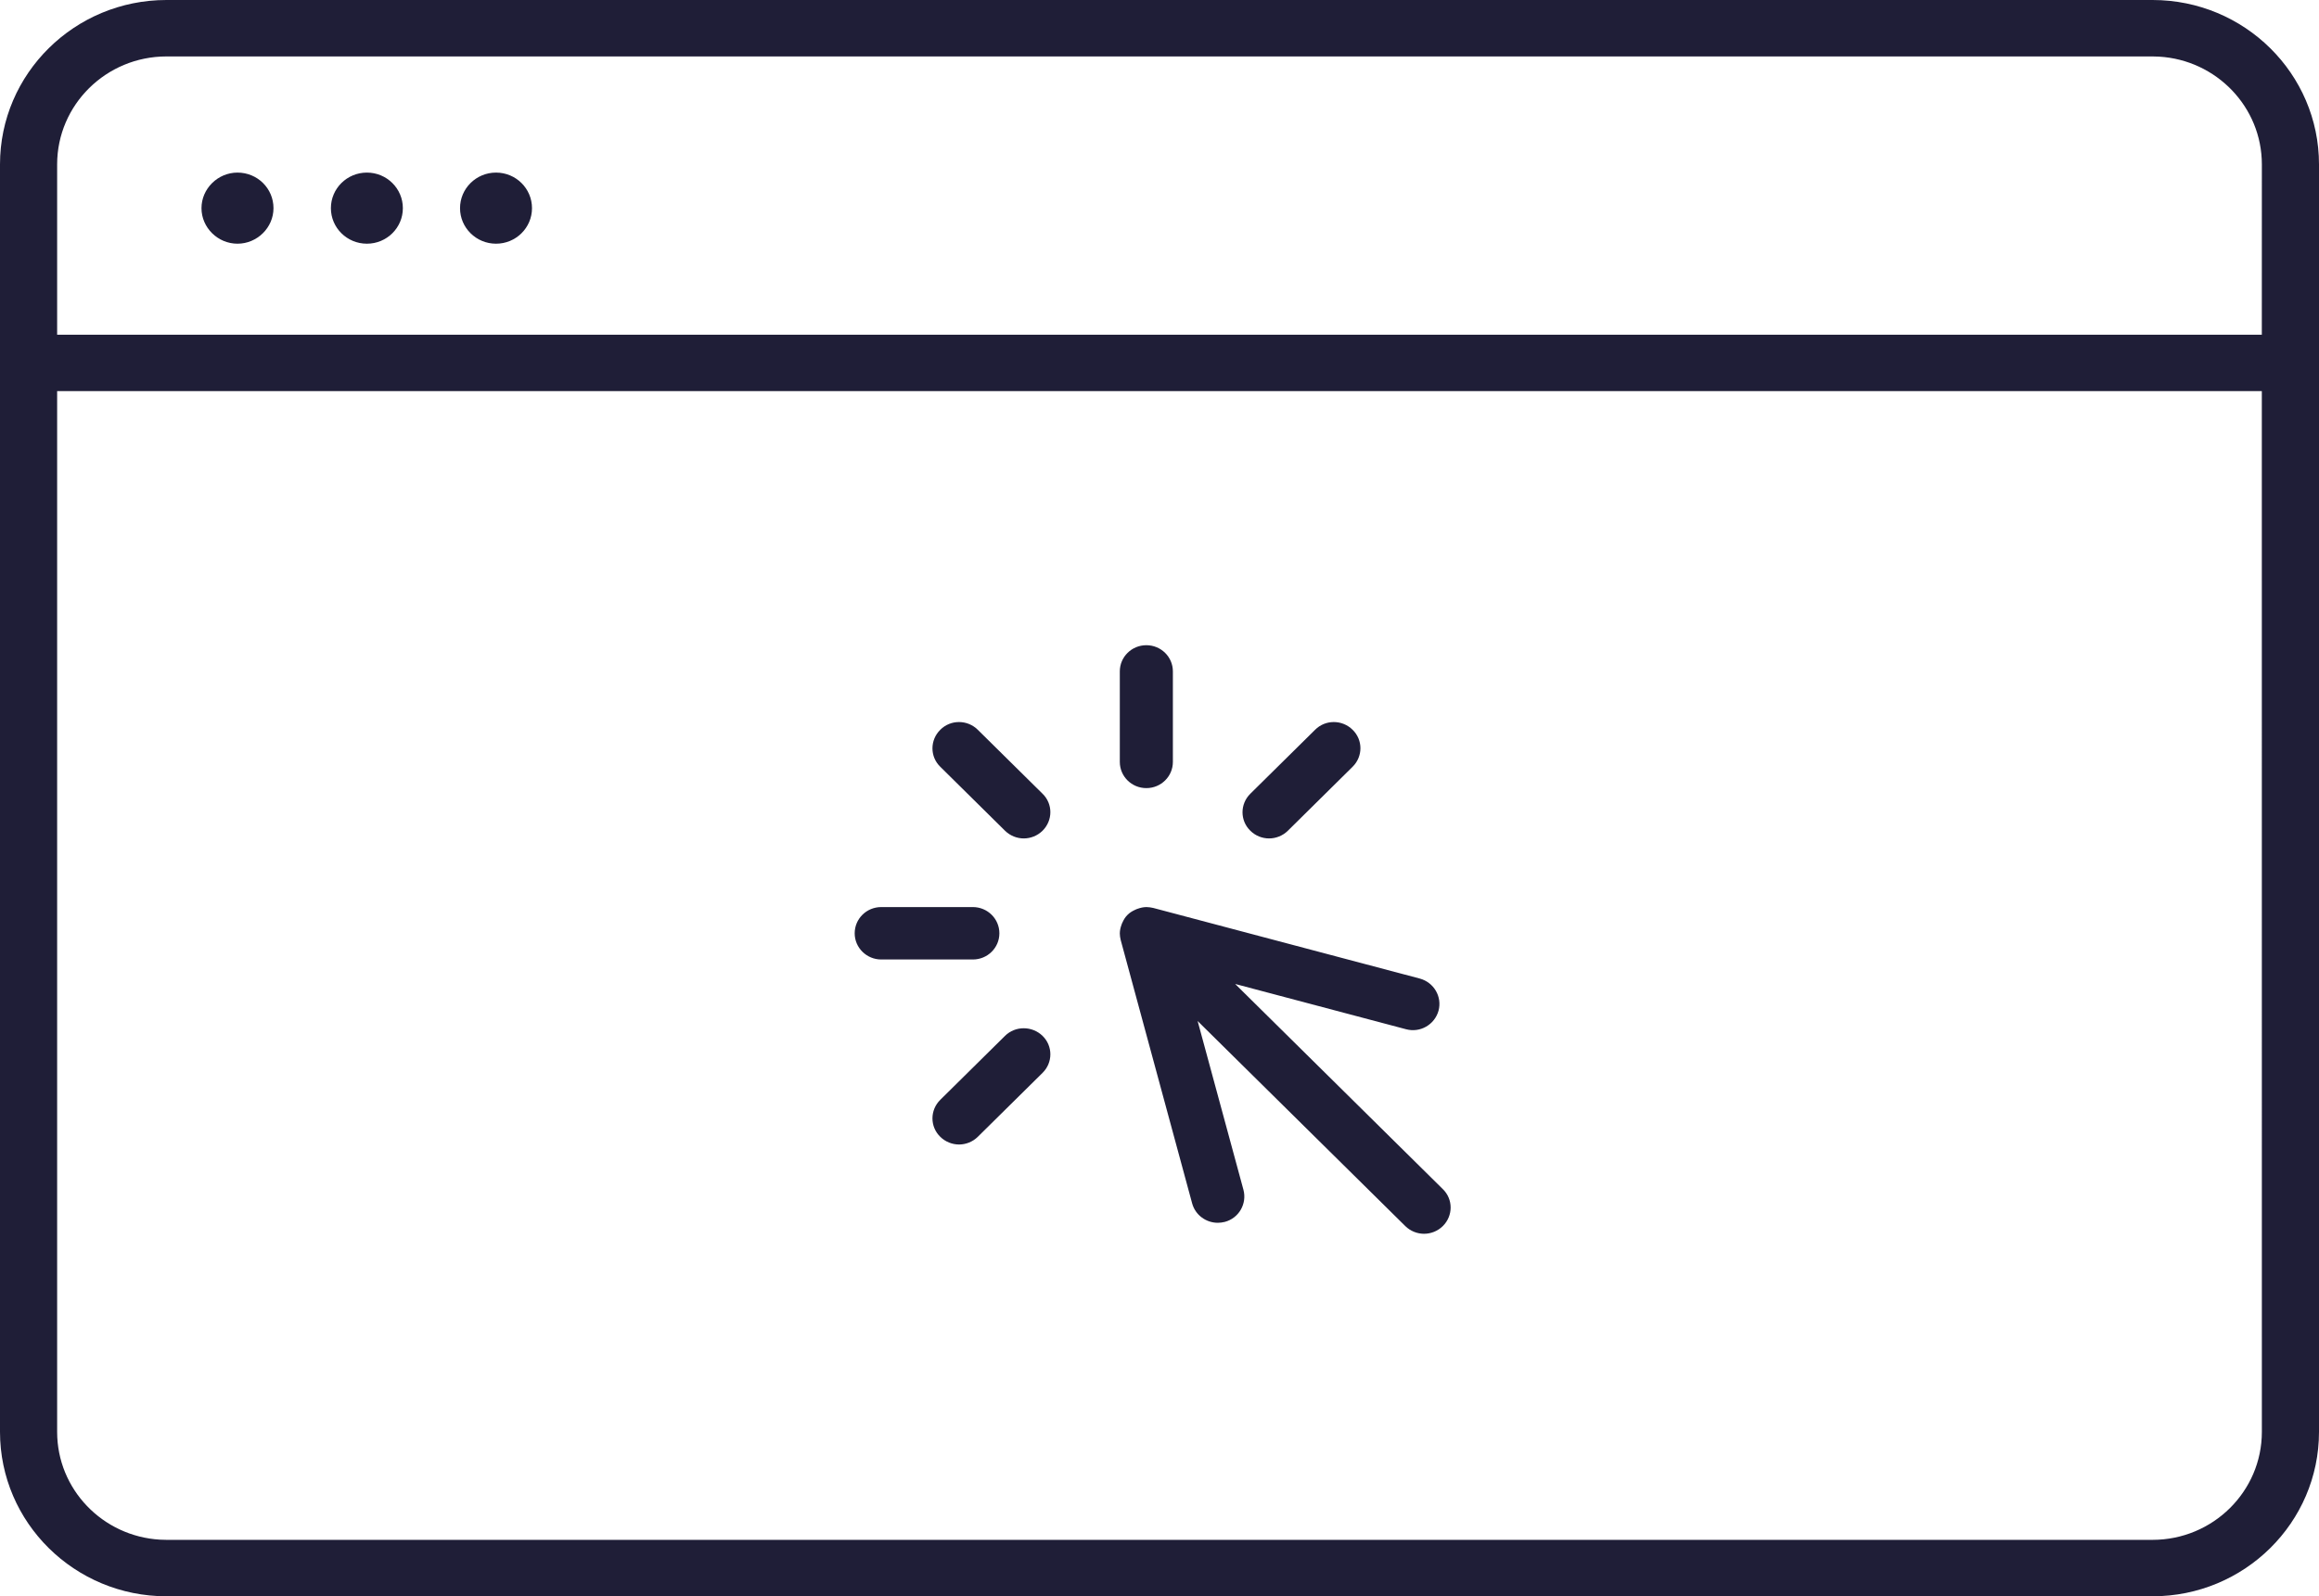 <?xml version="1.0" encoding="UTF-8"?>
<svg width="61px" height="42px" viewBox="0 0 61 42" version="1.1" xmlns="http://www.w3.org/2000/svg" xmlns:xlink="http://www.w3.org/1999/xlink">
    <!-- Generator: Sketch 61.2 (89653) - https://sketch.com -->
    <title>Combined Shape</title>
    <desc>Created with Sketch.</desc>
    <g id="Page-1" stroke="none" stroke-width="1" fill="none" fill-rule="evenodd">
        <g id="ngrok-product-page" transform="translate(-604, -1323)" fill="#1F1E37" fill-rule="nonzero">
            <path d="M660.621,1323 C663.038,1323 665,1324.938 665,1327.326 L665,1327.326 L665,1360.674 C665,1363.062 663.038,1365 660.621,1365 L660.621,1365 L608.379,1365 C605.962,1365 604,1363.062 604,1360.674 L604,1360.674 L604,1327.326 C604,1324.938 605.962,1323 608.379,1323 L608.379,1323 Z M663.496,1333.291 L605.503,1333.291 L605.503,1360.674 C605.503,1362.186 606.701,1363.423 608.21,1363.51 L608.379,1363.515 L660.621,1363.515 C662.208,1363.515 663.497,1362.242 663.497,1360.674 L663.497,1360.674 L663.496,1333.291 Z M634.159,1346.866 L634.249,1346.873 L634.249,1346.873 L634.336,1346.889 L641.347,1348.747 C641.719,1348.848 641.938,1349.225 641.84,1349.592 C641.738,1349.96 641.357,1350.181 640.984,1350.08 L640.984,1350.08 L636.49,1348.889 L641.952,1354.286 C642.227,1354.552 642.227,1354.989 641.952,1355.26 C641.817,1355.393 641.636,1355.462 641.459,1355.462 C641.282,1355.462 641.101,1355.393 640.966,1355.26 L640.966,1355.26 L635.503,1349.864 L636.708,1354.304 C636.806,1354.672 636.588,1355.053 636.215,1355.15 C636.155,1355.164 636.094,1355.173 636.034,1355.173 C635.727,1355.173 635.443,1354.971 635.359,1354.663 L635.359,1354.663 L633.48,1347.735 C633.466,1347.675 633.456,1347.62 633.456,1347.561 L633.456,1347.561 C633.456,1347.478 633.475,1347.4 633.503,1347.326 C633.507,1347.308 633.517,1347.289 633.526,1347.271 C633.559,1347.197 633.6,1347.128 633.661,1347.069 C633.721,1347.009 633.791,1346.968 633.866,1346.935 C633.884,1346.926 633.903,1346.917 633.922,1346.912 C633.996,1346.885 634.075,1346.866 634.159,1346.866 L634.159,1346.866 Z M630.437,1350.254 C630.706,1349.988 631.148,1349.988 631.423,1350.254 C631.698,1350.521 631.698,1350.958 631.423,1351.229 L631.423,1351.229 L629.72,1352.911 C629.585,1353.044 629.404,1353.113 629.227,1353.113 C629.05,1353.113 628.869,1353.044 628.734,1352.911 C628.459,1352.645 628.459,1352.208 628.734,1351.937 L628.734,1351.937 Z M629.59,1346.866 C629.976,1346.866 630.288,1347.174 630.288,1347.556 C630.288,1347.938 629.976,1348.245 629.59,1348.245 L629.59,1348.245 L627.18,1348.245 C626.798,1348.245 626.482,1347.938 626.482,1347.556 C626.482,1347.174 626.794,1346.866 627.18,1346.866 L627.18,1346.866 Z M638.593,1342.201 C638.863,1341.93 639.305,1341.93 639.579,1342.201 C639.854,1342.467 639.854,1342.904 639.579,1343.175 L639.579,1343.175 L637.876,1344.858 C637.741,1344.991 637.56,1345.06 637.383,1345.06 C637.202,1345.06 637.025,1344.991 636.89,1344.858 C636.615,1344.591 636.615,1344.154 636.89,1343.883 L636.89,1343.883 Z M628.734,1342.201 C629.004,1341.93 629.446,1341.93 629.72,1342.201 L629.72,1342.201 L631.423,1343.883 C631.698,1344.15 631.698,1344.586 631.423,1344.858 C631.288,1344.991 631.107,1345.06 630.93,1345.06 C630.753,1345.06 630.572,1344.991 630.437,1344.858 L630.437,1344.858 L628.734,1343.175 C628.459,1342.909 628.459,1342.472 628.734,1342.201 Z M634.154,1339.976 C634.54,1339.976 634.852,1340.284 634.852,1340.665 L634.852,1340.665 L634.852,1343.047 C634.852,1343.428 634.54,1343.736 634.154,1343.736 C633.768,1343.736 633.456,1343.428 633.456,1343.047 L633.456,1343.047 L633.456,1340.665 C633.456,1340.284 633.768,1339.976 634.154,1339.976 Z M660.621,1324.485 L608.379,1324.485 C606.792,1324.485 605.503,1325.758 605.503,1327.326 L605.503,1327.326 L605.503,1331.806 L663.496,1331.806 L663.497,1327.326 C663.497,1325.814 662.299,1324.577 660.79,1324.49 L660.621,1324.485 Z M610.247,1327.541 C610.772,1327.541 611.194,1327.958 611.194,1328.477 C611.194,1328.989 610.765,1329.412 610.247,1329.412 C609.729,1329.412 609.3,1328.989 609.3,1328.477 C609.3,1327.965 609.729,1327.541 610.247,1327.541 Z M613.651,1327.541 C614.174,1327.541 614.597,1327.96 614.597,1328.477 C614.597,1328.993 614.174,1329.412 613.651,1329.412 C613.128,1329.412 612.704,1328.993 612.704,1328.477 C612.704,1327.96 613.128,1327.541 613.651,1327.541 Z M617.048,1327.541 C617.571,1327.541 617.994,1327.96 617.994,1328.477 C617.994,1328.993 617.571,1329.412 617.048,1329.412 C616.525,1329.412 616.101,1328.993 616.101,1328.477 C616.101,1327.96 616.525,1327.541 617.048,1327.541 Z" id="Combined-Shape"></path>
        </g>
    </g>
</svg>